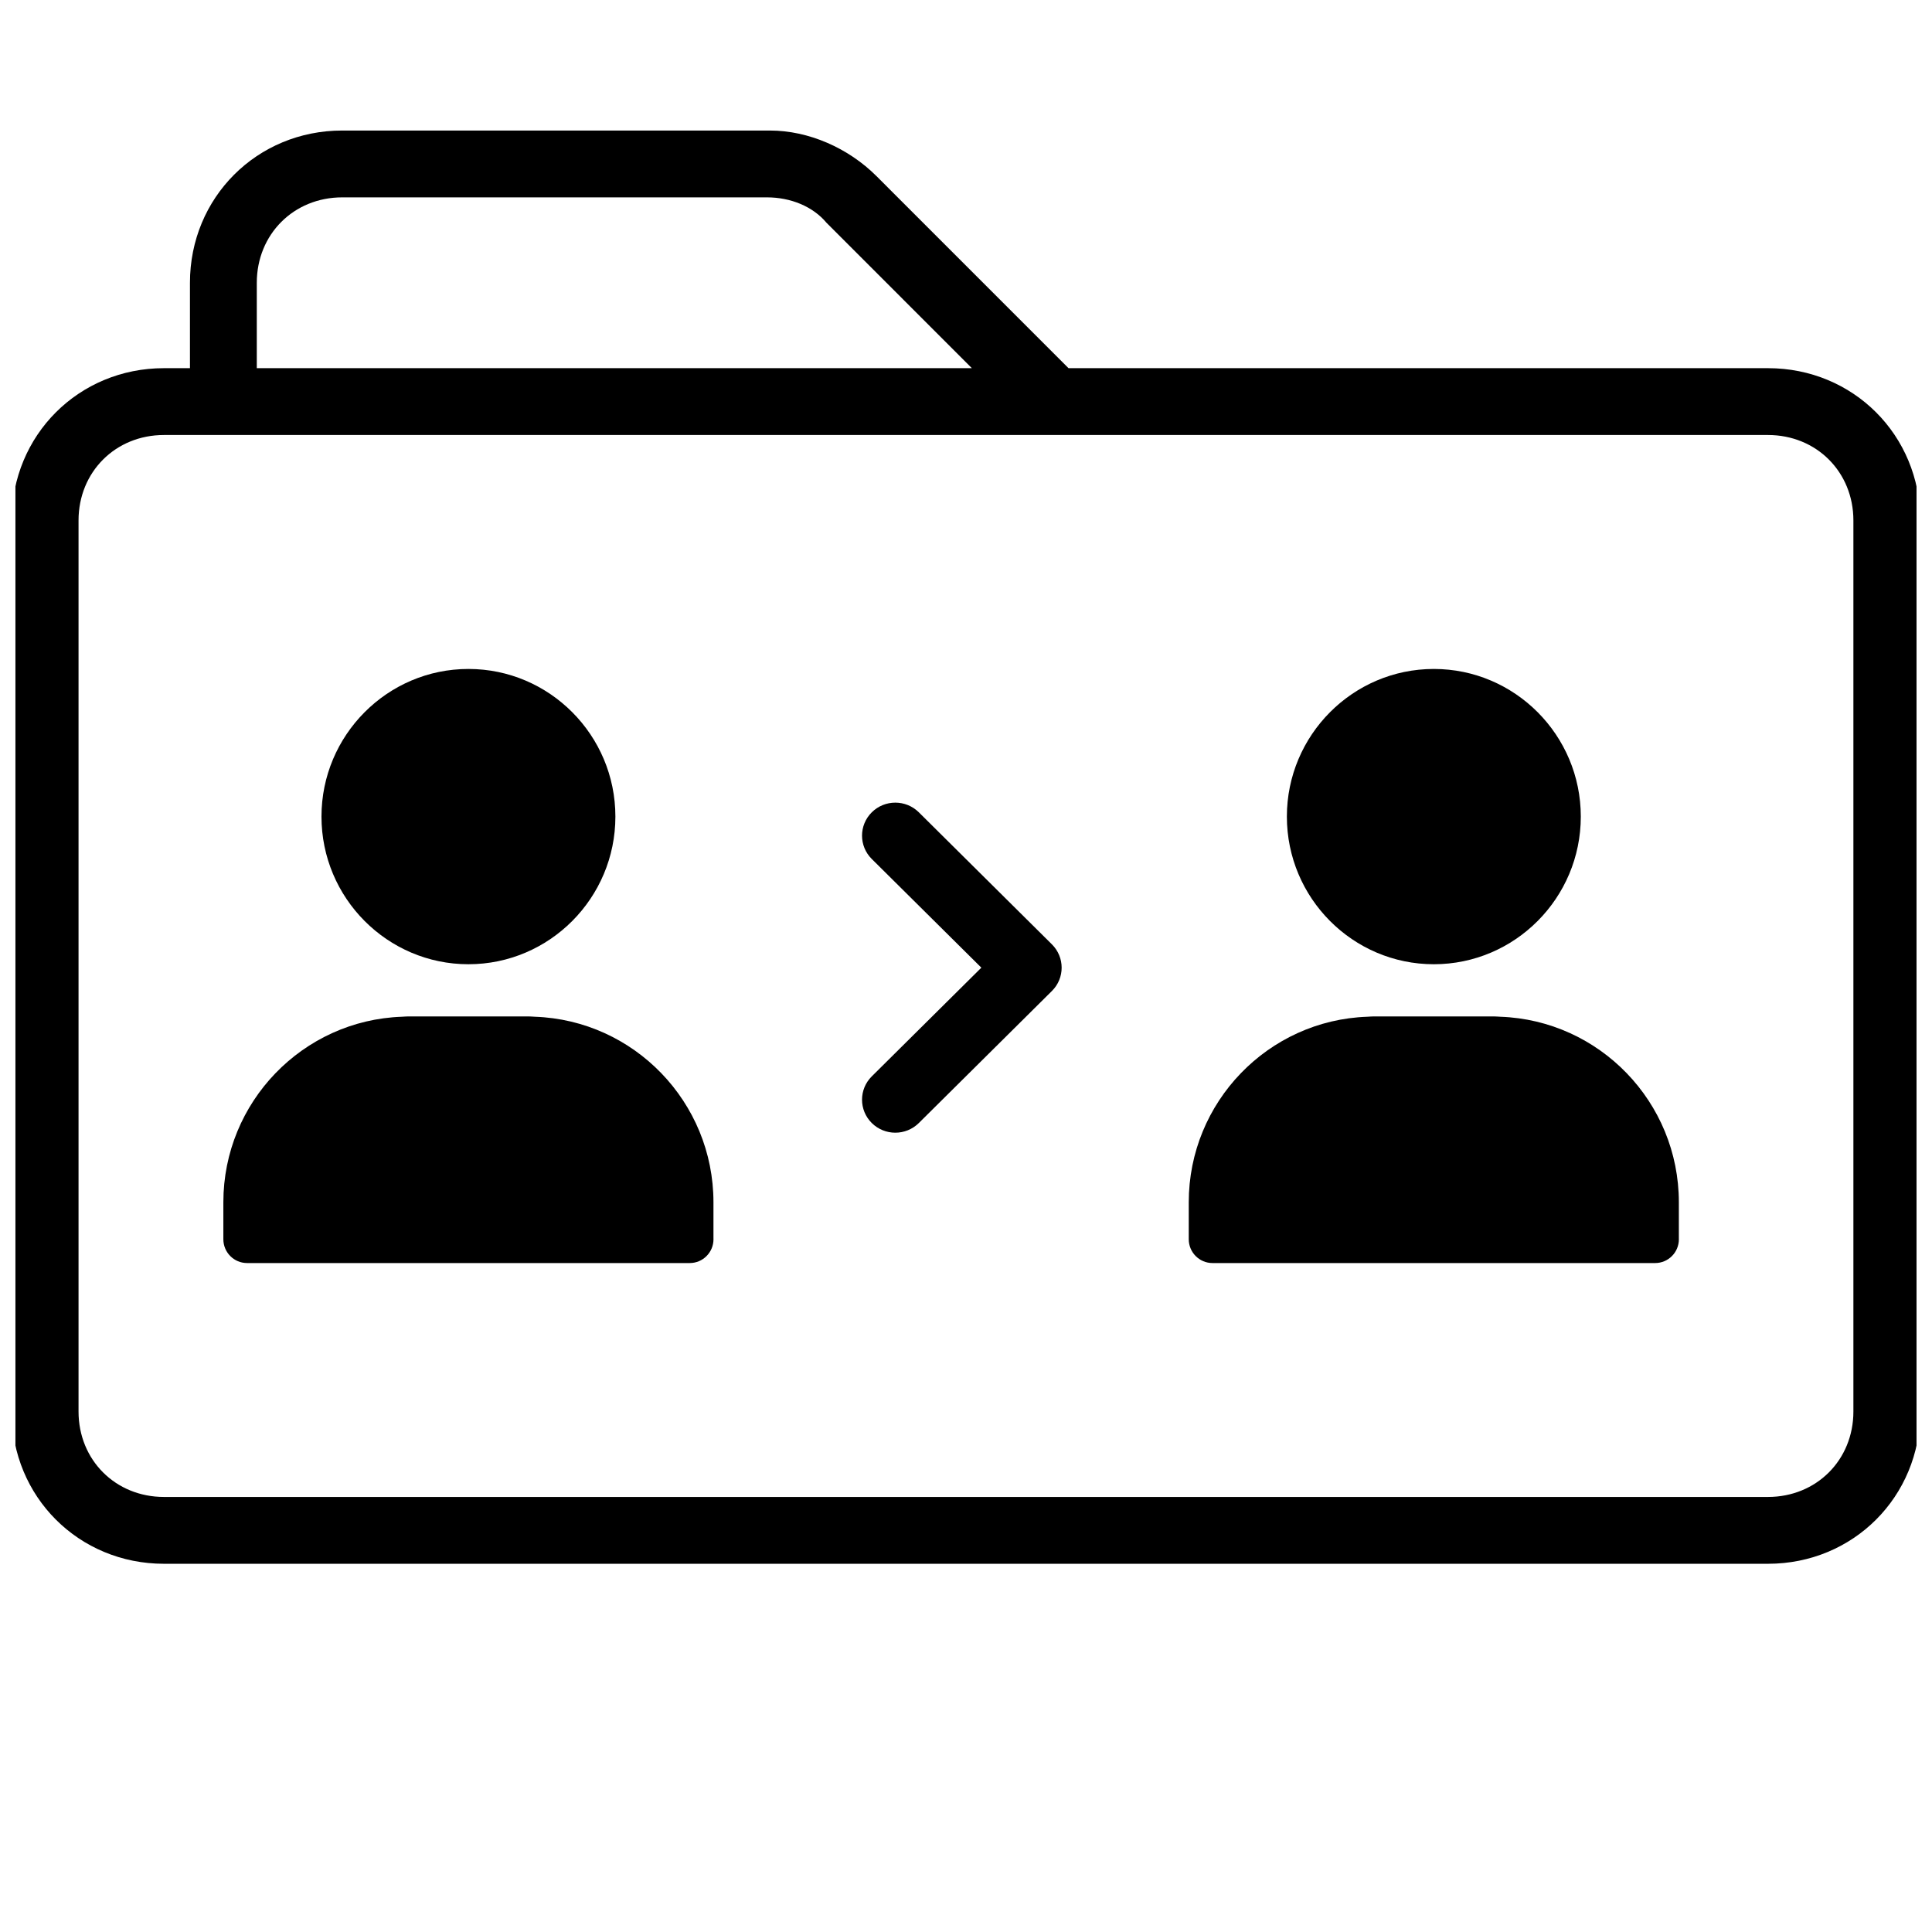 <?xml version="1.0" encoding="UTF-8"?>
<!-- Uploaded to: SVG Repo, www.svgrepo.com, Generator: SVG Repo Mixer Tools -->
<svg width="800px" height="800px" version="1.1" viewBox="144 144 512 512" xmlns="http://www.w3.org/2000/svg">
 <defs>
  <clipPath id="a">
   <path d="m148.09 178h503.81v381h-503.81z"/>
  </clipPath>
 </defs>
 <path d="m387.5 359.27c-3.449-3.418-9.02-3.418-12.469 0-3.445 3.422-3.445 8.949 0 12.371l29.035 28.801-29.035 28.805c-3.445 3.418-3.445 8.945 0 12.367 1.719 1.703 3.977 2.562 6.234 2.562s4.516-0.859 6.234-2.562l35.266-34.988c3.445-3.418 3.445-8.945 0-12.367z" fill-rule="evenodd"/>
 <path d="m523.98 321.28c21.473 0 38.949 17.551 38.949 39.125 0 21.574-17.473 39.129-38.949 39.129-21.473 0-38.945-17.551-38.945-39.129 0-21.57 17.473-39.125 38.945-39.125zm64.941 150.96v0.168c0 3.484-2.809 6.312-6.285 6.312h-117.32c-3.469 0-6.285-2.824-6.285-6.312v-9.789c0-26.582 21.074-48.258 47.316-49.172 0.574-0.023 1.137-0.086 1.715-0.086h31.82c0.578 0 1.137 0.062 1.711 0.086 26.242 0.918 47.32 22.59 47.32 49.176v9.617z" fill-rule="evenodd"/>
 <path d="m268.14 321.28c21.473 0 38.945 17.551 38.945 39.125 0 21.574-17.469 39.129-38.945 39.129-21.473 0-38.945-17.551-38.945-39.129 0-21.57 17.473-39.125 38.945-39.125zm64.941 150.96v0.168c0 3.484-2.812 6.312-6.285 6.312h-117.32c-3.473 0-6.285-2.824-6.285-6.312v-9.789c0-26.582 21.074-48.258 47.316-49.172 0.574-0.023 1.133-0.086 1.711-0.086h31.824c0.578 0 1.137 0.062 1.711 0.086 26.242 0.918 47.32 22.59 47.32 49.176v9.617z" fill-rule="evenodd"/>
 <g clip-path="url(#a)">
  <path d="m427.17 241.57h185.37c22.586 0 40.344 17.758 40.344 40.344v236.16c0 22.586-17.758 40.344-40.344 40.344h-425.09c-22.586 0-40.344-17.758-40.344-40.344v-236.16c0-22.586 17.758-40.344 40.344-40.344h6.891v-22.633c0-22.586 17.758-40.344 40.344-40.344h113.36c10.223 0 20.766 4.613 28.25 12.098zm-64.141-38.535c-3.582-4.297-9.461-6.731-15.773-6.731h-112.57c-12.84 0-22.633 9.793-22.633 22.633v22.633h189.5zm272.14 315.04v-236.16c0-12.84-9.793-22.633-22.633-22.633h-425.09c-12.84 0-22.633 9.793-22.633 22.633v236.16c0 12.84 9.793 22.633 22.633 22.633h425.09c12.84 0 22.633-9.793 22.633-22.633z"/>
 </g>
</svg>